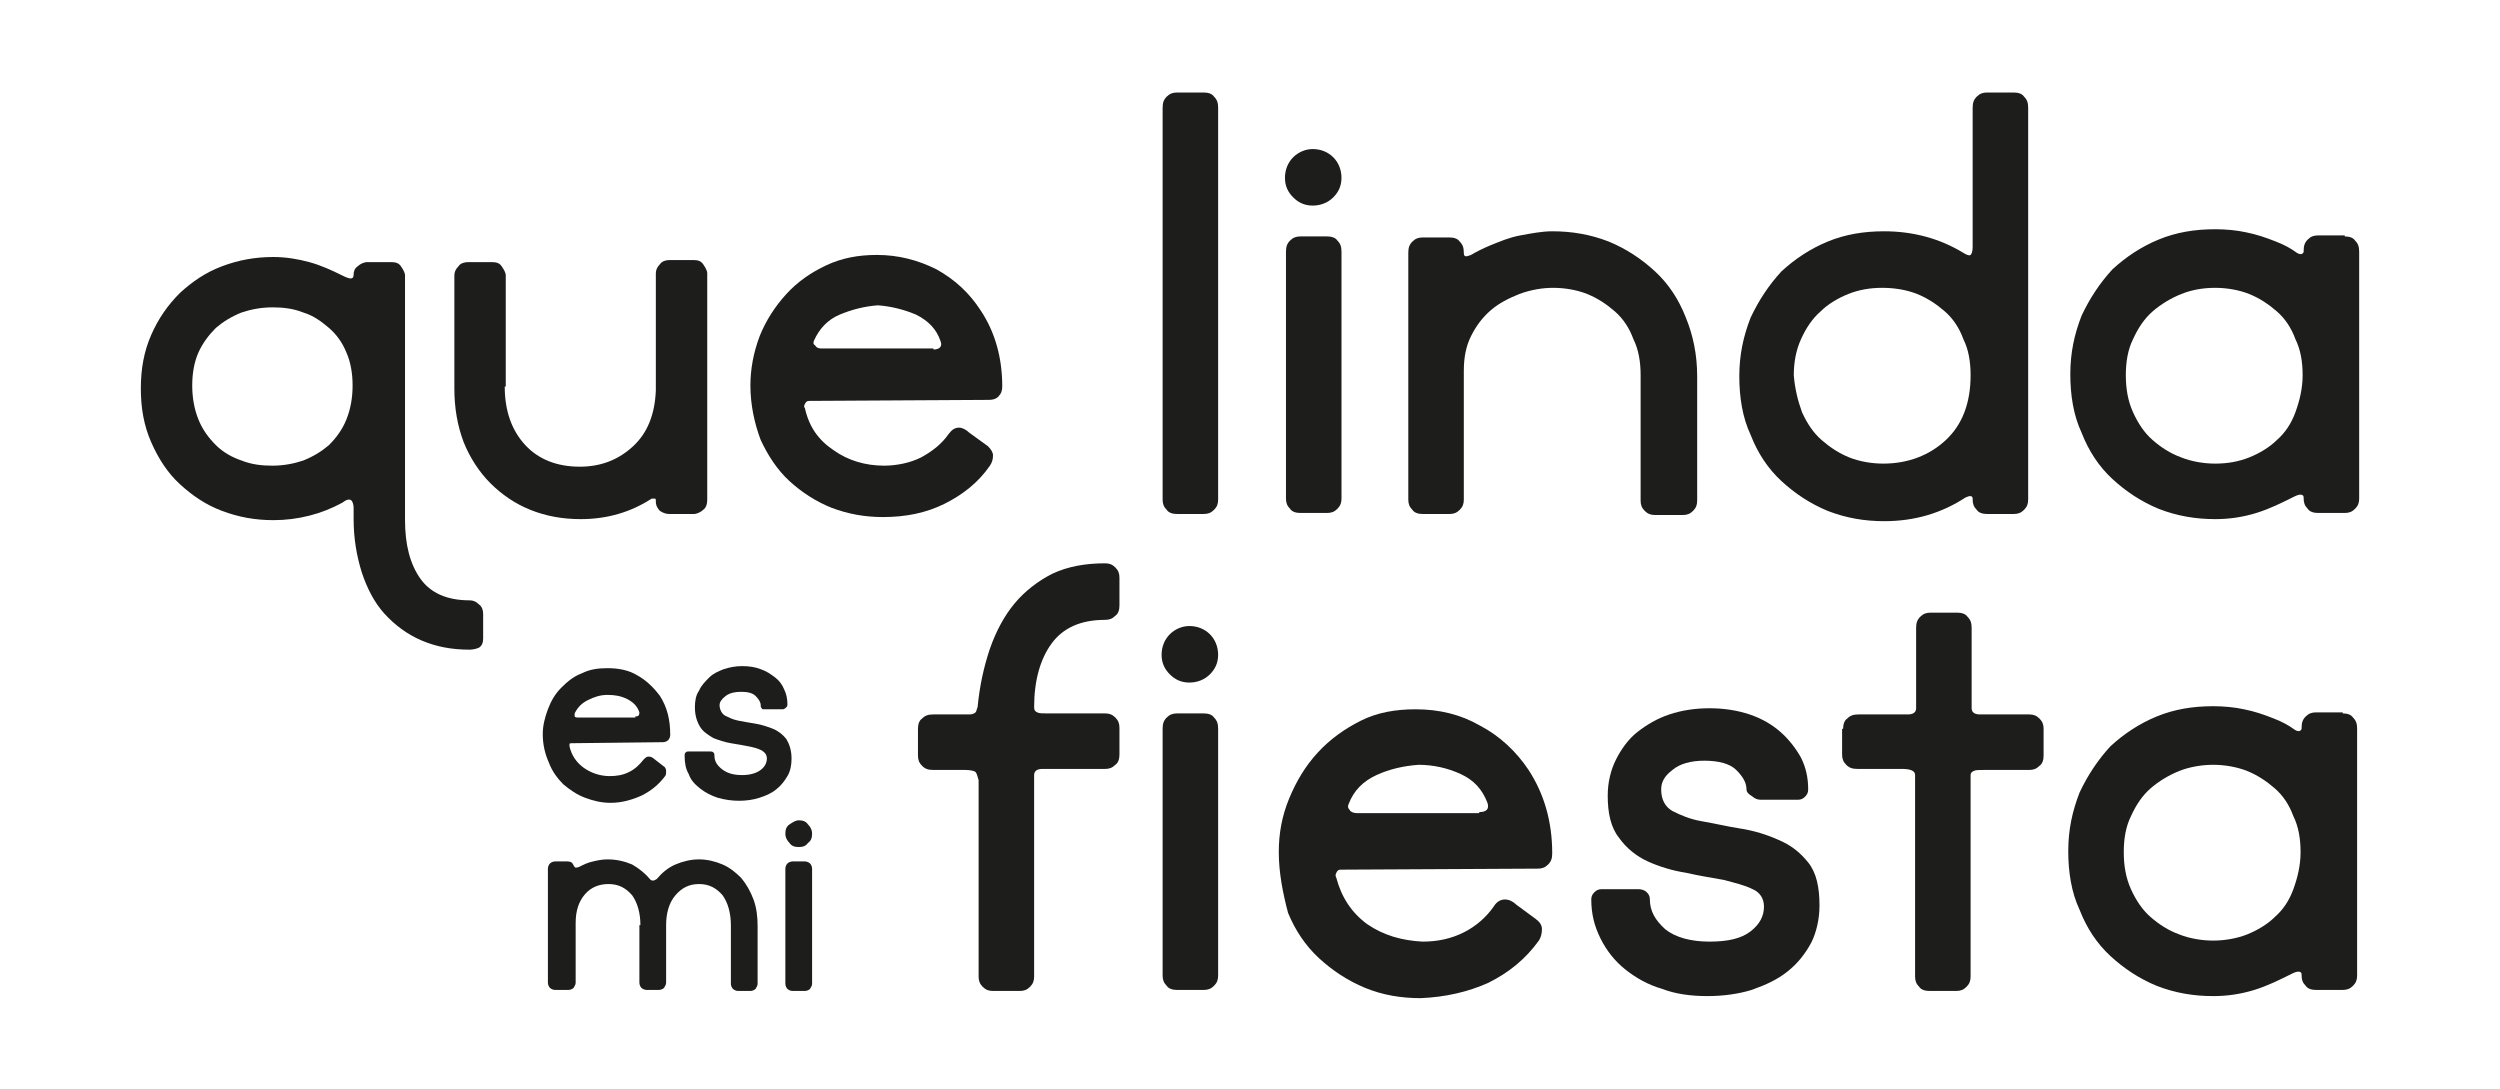 <?xml version="1.0" encoding="utf-8"?>
<!-- Generator: Adobe Illustrator 24.0.2, SVG Export Plug-In . SVG Version: 6.00 Build 0)  -->
<svg version="1.1" xmlns="http://www.w3.org/2000/svg" xmlns:xlink="http://www.w3.org/1999/xlink" x="0px" y="0px"
	 viewBox="0 0 243.2 105.9" style="enable-background:new 0 0 243.2 105.9;" xml:space="preserve">
<style type="text/css">
	.st0{opacity:0.47;}
	.st1{fill:#F1F1F1;}
	.st2{fill:#33386F;}
	.st3{fill:#DEDEDE;}
	.st4{fill:#41947A;}
	.st5{fill:#454949;}
	.st6{clip-path:url(#SVGID_4_);}
	.st7{clip-path:url(#SVGID_8_);}
	.st8{fill:#FFFFFF;}
	.st9{fill:#B43D92;}
	.st10{opacity:0.64;fill:url(#SVGID_23_);}
	.st11{fill:none;stroke:#33386F;stroke-miterlimit:10;}
	.st12{fill-rule:evenodd;clip-rule:evenodd;fill:#C3228F;}
	.st13{fill:none;stroke:#FFFFFF;stroke-width:0.243;stroke-miterlimit:10;}
	.st14{fill-rule:evenodd;clip-rule:evenodd;fill:#FFFFFF;}
	.st15{fill:#FFFFFF;stroke:#394049;stroke-width:0.759;stroke-miterlimit:10;}
	.st16{fill:#394049;}
	.st17{fill:#373A3B;}
	.st18{fill-rule:evenodd;clip-rule:evenodd;fill:#B43D92;}
	.st19{fill:#E3AA1A;}
	.st20{fill:none;stroke:#FFFFFF;stroke-width:2.456;stroke-linecap:round;stroke-linejoin:round;stroke-miterlimit:10;}
	.st21{opacity:0.63;}
	.st22{fill:none;stroke:#FFFFFF;stroke-width:0.697;stroke-miterlimit:10;}
	.st23{fill-rule:evenodd;clip-rule:evenodd;fill:#33386F;}
	.st24{opacity:0.36;}
	.st25{fill:#252626;}
	.st26{fill:#424242;}
	.st27{fill:#1D1E1C;}
	.st28{fill:#030202;}
	.st29{fill:#1D1410;stroke:#1D1410;stroke-width:1.064;}
	.st30{fill:#1D1D1B;}
	.st31{clip-path:url(#SVGID_25_);}
	.st32{clip-path:url(#SVGID_27_);}
	.st33{clip-path:url(#SVGID_29_);}
	.st34{clip-path:url(#SVGID_31_);}
	.st35{clip-path:url(#SVGID_33_);}
	.st36{clip-path:url(#SVGID_35_);}
	.st37{clip-path:url(#SVGID_37_);}
	.st38{clip-path:url(#SVGID_39_);}
	.st39{clip-path:url(#SVGID_41_);}
	.st40{clip-path:url(#SVGID_43_);}
	.st41{fill:#1D1D1B;stroke:#1D1D1B;stroke-width:0.35;stroke-miterlimit:10;}
	.st42{fill:#051214;}
	.st43{fill:none;stroke:#FFFFFF;stroke-width:0.194;stroke-miterlimit:10;}
	.st44{fill:#090909;}
	.st45{fill:#1C1C1C;}
	.st46{fill:#4AA2CF;}
	.st47{fill:#58595B;}
	.st48{fill:#FFFFFF;stroke:#FFFFFF;stroke-width:0.598;stroke-miterlimit:10;}
	.st49{fill:#5B5B5B;}
	.st50{fill:#AEAEAE;}
	.st51{fill:#CBCBCB;}
	.st52{fill:#A9A9A9;}
	.st53{fill:#808080;}
	.st54{fill:#A3A3A3;}
	.st55{fill:#505050;}
	.st56{fill:#717171;}
	.st57{fill:#469C82;}
	.st58{fill:#EA4991;}
</style>
<g id="Capa_1">
</g>
<g id="FORMULARIOS_CONTACTO">
</g>
<g id="BOTONES">
</g>
<g id="ICONOS">
</g>
<g id="TEXTOS">
</g>
<g id="LOGOS">
	<g>
		<g>
			<path class="st30" d="M45.7,63.2c-1.8,0-3.3-0.3-4.7-0.9c-1.4-0.6-2.6-1.5-3.6-2.6c-1-1.1-1.7-2.5-2.2-4
				c-0.5-1.6-0.8-3.3-0.8-5.2v-1.1c0-0.3-0.1-0.6-0.2-0.7c-0.2-0.2-0.5-0.1-0.9,0.2c-2,1.1-4.3,1.7-6.7,1.7c-1.8,0-3.4-0.3-5-0.9
				c-1.6-0.6-2.9-1.5-4.1-2.6c-1.2-1.1-2.1-2.5-2.8-4.1c-0.7-1.6-1-3.3-1-5.2c0-1.9,0.3-3.6,1-5.2c0.7-1.6,1.6-2.9,2.8-4.1
				c1.2-1.1,2.5-2,4.1-2.6c1.6-0.6,3.2-0.9,5-0.9c1.2,0,2.4,0.2,3.5,0.5c1.1,0.3,2.2,0.8,3.2,1.3c0.8,0.4,1.1,0.4,1.1-0.1
				c0-0.3,0.1-0.6,0.4-0.8c0.2-0.2,0.6-0.4,0.9-0.4h2.4c0.4,0,0.7,0.1,0.9,0.4c0.2,0.3,0.4,0.6,0.4,0.9v23.8c0,2.4,0.5,4.3,1.5,5.7
				c1,1.4,2.6,2.1,4.8,2.1c0.3,0,0.6,0.1,0.9,0.4c0.3,0.2,0.4,0.6,0.4,0.9v2.4c0,0.4-0.1,0.7-0.4,0.9C46.4,63.1,46,63.2,45.7,63.2z
				 M18.7,37.5c0,1.2,0.2,2.3,0.6,3.3c0.4,1,1,1.8,1.7,2.5c0.7,0.7,1.6,1.2,2.5,1.5c1,0.4,2,0.5,3,0.5c1.1,0,2.1-0.2,3-0.5
				c1-0.4,1.8-0.9,2.5-1.5c0.7-0.7,1.3-1.5,1.7-2.5c0.4-1,0.6-2.1,0.6-3.3c0-1.2-0.2-2.3-0.6-3.2c-0.4-1-1-1.8-1.7-2.4
				c-0.7-0.6-1.5-1.2-2.5-1.5c-1-0.4-2-0.5-3-0.5c-1.1,0-2.1,0.2-3,0.5c-1,0.4-1.8,0.9-2.5,1.5c-0.7,0.7-1.3,1.5-1.7,2.4
				C18.9,35.2,18.7,36.3,18.7,37.5z"/>
		</g>
		<g>
			<path class="st30" d="M49.1,37.6c0,2.4,0.7,4.3,2,5.7c1.3,1.4,3.1,2.1,5.3,2.1c2.1,0,3.8-0.7,5.2-2c1.4-1.3,2.1-3.1,2.2-5.4V26.6
				c0-0.3,0.1-0.6,0.4-0.9c0.2-0.3,0.6-0.4,0.9-0.4h2.4c0.4,0,0.7,0.1,0.9,0.4c0.2,0.3,0.4,0.6,0.4,0.9v22c0,0.4-0.1,0.8-0.4,1
				c-0.2,0.2-0.6,0.4-0.9,0.4h-2.4c-0.3,0-0.6-0.1-0.9-0.3c-0.2-0.2-0.4-0.5-0.4-0.9c0-0.2,0-0.3-0.1-0.3c-0.1,0-0.2,0-0.3,0
				c-2,1.3-4.3,2-6.9,2c-1.8,0-3.4-0.3-4.9-0.9c-1.5-0.6-2.8-1.5-3.9-2.6c-1.1-1.1-2-2.5-2.6-4c-0.6-1.6-0.9-3.3-0.9-5.2v-11
				c0-0.3,0.1-0.6,0.4-0.9c0.2-0.3,0.6-0.4,0.9-0.4h2.4c0.4,0,0.7,0.1,0.9,0.4c0.2,0.3,0.4,0.6,0.4,0.9V37.6z"/>
		</g>
		<g>
			<path class="st30" d="M73,37.5c0-1.6,0.3-3.2,0.9-4.8c0.6-1.5,1.5-2.9,2.6-4.1c1.1-1.2,2.4-2.1,3.9-2.8c1.5-0.7,3.1-1,4.9-1
				c2.1,0,4,0.5,5.8,1.4c1.8,1,3.2,2.3,4.3,4c1.4,2.1,2.1,4.6,2.1,7.4c0,0.4-0.1,0.7-0.4,1c-0.2,0.2-0.5,0.3-0.9,0.3L78.7,39
				c-0.2,0-0.3,0.1-0.4,0.3c-0.1,0.2-0.1,0.3,0,0.4c0.4,1.8,1.3,3.1,2.8,4.1c1.4,1,3.1,1.5,4.9,1.5c1.3,0,2.6-0.3,3.6-0.8
				c1.1-0.6,2-1.3,2.7-2.3c0.3-0.4,0.6-0.6,1-0.6c0.3,0,0.7,0.2,1,0.5l1.8,1.3c0.3,0.3,0.5,0.6,0.5,0.9c0,0.4-0.1,0.7-0.3,1
				c-1.1,1.6-2.6,2.8-4.4,3.7c-1.8,0.9-3.8,1.3-6,1.3c-1.8,0-3.4-0.3-5-0.9c-1.5-0.6-2.9-1.5-4.1-2.6c-1.2-1.1-2.1-2.5-2.8-4
				C73.4,41.2,73,39.4,73,37.5z M90.8,34c0.6,0,0.9-0.3,0.7-0.8c-0.4-1.2-1.2-2-2.4-2.6c-1.2-0.5-2.4-0.8-3.7-0.9
				c-1.3,0.1-2.5,0.4-3.7,0.9c-1.2,0.5-2,1.4-2.5,2.5c-0.1,0.2-0.1,0.4,0.1,0.5c0.1,0.2,0.3,0.3,0.6,0.3H90.8z"/>
		</g>
		<g>
			<path class="st30" d="M117.1,9c0.4,0,0.8,0.1,1,0.4c0.3,0.3,0.4,0.6,0.4,1.1v38.1c0,0.4-0.1,0.7-0.4,1c-0.3,0.3-0.6,0.4-1,0.4
				h-2.6c-0.4,0-0.8-0.1-1-0.4c-0.3-0.3-0.4-0.6-0.4-1V10.5c0-0.5,0.1-0.8,0.4-1.1c0.3-0.3,0.6-0.4,1-0.4H117.1z"/>
		</g>
		<g>
			<path class="st30" d="M125,17.3c0-0.8,0.3-1.5,0.8-2c0.5-0.5,1.2-0.8,1.9-0.8c0.8,0,1.5,0.3,2,0.8c0.5,0.5,0.8,1.2,0.8,2
				c0,0.8-0.3,1.4-0.8,1.9c-0.5,0.5-1.2,0.8-2,0.8c-0.8,0-1.4-0.3-1.9-0.8C125.3,18.7,125,18.1,125,17.3z M129.1,23
				c0.4,0,0.8,0.1,1,0.4c0.3,0.3,0.4,0.6,0.4,1.1v24c0,0.4-0.1,0.7-0.4,1c-0.3,0.3-0.6,0.4-1,0.4h-2.6c-0.4,0-0.8-0.1-1-0.4
				c-0.3-0.3-0.4-0.6-0.4-1v-24c0-0.5,0.1-0.8,0.4-1.1c0.3-0.3,0.6-0.4,1-0.4H129.1z"/>
		</g>
		<g>
			<path class="st30" d="M159.6,36.5c0-1.3-0.2-2.5-0.7-3.5c-0.4-1.1-1-2-1.8-2.7c-0.8-0.7-1.7-1.3-2.7-1.7c-1-0.4-2.2-0.6-3.3-0.6
				c-1.1,0-2.2,0.2-3.3,0.6c-1,0.4-2,0.9-2.8,1.6c-0.8,0.7-1.4,1.5-1.9,2.5c-0.5,1-0.7,2.1-0.7,3.4v12.5c0,0.4-0.1,0.7-0.4,1
				c-0.3,0.3-0.6,0.4-1,0.4h-2.6c-0.4,0-0.8-0.1-1-0.4c-0.3-0.3-0.4-0.6-0.4-1v-24c0-0.5,0.1-0.8,0.4-1.1c0.3-0.3,0.6-0.4,1-0.4h2.6
				c0.4,0,0.8,0.1,1,0.4c0.3,0.3,0.4,0.6,0.4,1.1c0,0.4,0.2,0.4,0.7,0.2c0.5-0.3,1.1-0.6,1.8-0.9c1-0.4,1.9-0.8,3-1s2.1-0.4,3.1-0.4
				c1.9,0,3.7,0.3,5.5,1c1.7,0.7,3.2,1.7,4.5,2.9c1.3,1.2,2.3,2.7,3,4.5c0.7,1.7,1.1,3.6,1.1,5.7v12.1c0,0.4-0.1,0.7-0.4,1
				c-0.3,0.3-0.6,0.4-1,0.4H161c-0.4,0-0.7-0.1-1-0.4c-0.3-0.3-0.4-0.6-0.4-1V36.5z"/>
		</g>
		<g>
			<path class="st30" d="M195.9,9c0.4,0,0.8,0.1,1,0.4c0.3,0.3,0.4,0.6,0.4,1.1v38.1c0,0.4-0.1,0.7-0.4,1c-0.3,0.3-0.6,0.4-1,0.4
				h-2.6c-0.4,0-0.8-0.1-1-0.4c-0.3-0.3-0.4-0.6-0.4-1v-0.1c0-0.3-0.3-0.3-0.7-0.1c-2.3,1.5-4.9,2.3-7.9,2.3c-1.9,0-3.7-0.3-5.5-1
				c-1.7-0.7-3.2-1.7-4.5-2.9c-1.3-1.2-2.3-2.7-3-4.5c-0.8-1.7-1.1-3.7-1.1-5.7c0-2.1,0.4-3.9,1.1-5.7c0.8-1.7,1.8-3.2,3-4.5
				c1.3-1.2,2.8-2.2,4.5-2.9c1.7-0.7,3.5-1,5.5-1c2.8,0,5.4,0.7,7.7,2.1c0.3,0.2,0.6,0.3,0.7,0.2c0.1-0.1,0.2-0.3,0.2-0.8V10.5
				c0-0.5,0.1-0.8,0.4-1.1c0.3-0.3,0.6-0.4,1-0.4H195.9z M175.3,40.1c0.5,1.1,1.1,2,1.9,2.7c0.8,0.7,1.7,1.3,2.7,1.7
				c1,0.4,2.2,0.6,3.3,0.6c2.4,0,4.5-0.8,6.1-2.3c1.6-1.5,2.4-3.6,2.4-6.3c0-1.3-0.2-2.5-0.7-3.5c-0.4-1.1-1-2-1.8-2.7
				c-0.8-0.7-1.7-1.3-2.7-1.7c-1-0.4-2.2-0.6-3.4-0.6c-1.2,0-2.3,0.2-3.3,0.6c-1,0.4-2,1-2.7,1.7c-0.8,0.7-1.4,1.6-1.9,2.7
				c-0.5,1.1-0.7,2.3-0.7,3.5C174.6,37.8,174.9,39,175.3,40.1z"/>
		</g>
		<g>
			<path class="st30" d="M228.1,23c0.4,0,0.8,0.1,1,0.4c0.3,0.3,0.4,0.6,0.4,1.1v24c0,0.4-0.1,0.7-0.4,1c-0.3,0.3-0.6,0.4-1,0.4
				h-2.6c-0.4,0-0.8-0.1-1-0.4c-0.3-0.3-0.4-0.6-0.4-1v-0.1c0-0.3-0.3-0.4-0.9-0.1c-1.2,0.6-2.4,1.2-3.7,1.6c-1.3,0.4-2.6,0.6-4,0.6
				c-1.9,0-3.7-0.3-5.5-1c-1.7-0.7-3.2-1.7-4.5-2.9c-1.3-1.2-2.3-2.7-3-4.5c-0.8-1.7-1.1-3.7-1.1-5.7c0-2.1,0.4-3.9,1.1-5.7
				c0.8-1.7,1.8-3.2,3-4.5c1.3-1.2,2.8-2.2,4.5-2.9c1.7-0.7,3.5-1,5.5-1c1,0,2.1,0.1,3,0.3c1,0.2,1.9,0.5,2.9,0.9
				c0.8,0.3,1.5,0.7,1.9,1c0.4,0.3,0.7,0.3,0.8,0v-0.1c0-0.5,0.1-0.8,0.4-1.1c0.3-0.3,0.6-0.4,1-0.4H228.1z M206.8,36.5
				c0,1.3,0.2,2.5,0.7,3.6c0.5,1.1,1.1,2,1.9,2.7c0.8,0.7,1.7,1.3,2.8,1.7c1,0.4,2.2,0.6,3.3,0.6c1.2,0,2.3-0.2,3.3-0.6
				c1-0.4,2-1,2.7-1.7c0.8-0.7,1.4-1.6,1.8-2.7c0.4-1.1,0.7-2.3,0.7-3.6c0-1.3-0.2-2.5-0.7-3.5c-0.4-1.1-1-2-1.8-2.7
				c-0.8-0.7-1.7-1.3-2.7-1.7c-1-0.4-2.2-0.6-3.3-0.6c-1.2,0-2.3,0.2-3.3,0.6c-1,0.4-2,1-2.8,1.7c-0.8,0.7-1.4,1.6-1.9,2.7
				C207,34,206.8,35.2,206.8,36.5z"/>
		</g>
		<g>
			<path class="st30" d="M94.9,75.1c-0.1-0.1-0.5-0.2-1-0.2h-3.1c-0.5,0-0.8-0.1-1.1-0.4c-0.3-0.3-0.4-0.6-0.4-1v-2.6
				c0-0.4,0.1-0.8,0.4-1c0.3-0.3,0.6-0.4,1.1-0.4h3.5c0.3,0,0.5-0.1,0.6-0.2c0.1-0.1,0.1-0.3,0.2-0.5c0.2-2.1,0.6-3.9,1.2-5.7
				c0.6-1.7,1.4-3.2,2.4-4.4c1-1.2,2.3-2.2,3.7-2.9c1.5-0.7,3.2-1,5.1-1c0.4,0,0.7,0.1,1,0.4c0.3,0.3,0.4,0.6,0.4,1v2.7
				c0,0.4-0.1,0.8-0.4,1c-0.3,0.3-0.6,0.4-1,0.4c-2.4,0-4.1,0.8-5.2,2.3c-1.1,1.5-1.7,3.6-1.7,6.2c0,0.3,0.1,0.4,0.3,0.5
				c0.2,0.1,0.5,0.1,0.9,0.1h5.7c0.4,0,0.7,0.1,1,0.4c0.3,0.3,0.4,0.6,0.4,1v2.6c0,0.4-0.1,0.8-0.4,1c-0.3,0.3-0.6,0.4-1,0.4h-6.1
				c-0.5,0-0.8,0.2-0.8,0.6V95c0,0.4-0.1,0.7-0.4,1c-0.3,0.3-0.6,0.4-1,0.4h-2.6c-0.4,0-0.7-0.1-1-0.4c-0.3-0.3-0.4-0.6-0.4-1V75.9
				C95.1,75.5,95,75.2,94.9,75.1z"/>
		</g>
		<g>
			<path class="st30" d="M113,63.7c0-0.8,0.3-1.5,0.8-2c0.5-0.5,1.2-0.8,1.9-0.8c0.8,0,1.5,0.3,2,0.8c0.5,0.5,0.8,1.2,0.8,2
				c0,0.8-0.3,1.4-0.8,1.9c-0.5,0.5-1.2,0.8-2,0.8c-0.8,0-1.4-0.3-1.9-0.8C113.3,65.1,113,64.5,113,63.7z M117.1,69.4
				c0.4,0,0.8,0.1,1,0.4c0.3,0.3,0.4,0.6,0.4,1.1v24c0,0.4-0.1,0.7-0.4,1c-0.3,0.3-0.6,0.4-1,0.4h-2.6c-0.4,0-0.8-0.1-1-0.4
				c-0.3-0.3-0.4-0.6-0.4-1v-24c0-0.5,0.1-0.8,0.4-1.1c0.3-0.3,0.6-0.4,1-0.4H117.1z"/>
		</g>
		<g>
			<path class="st30" d="M124.4,82.9c0-1.8,0.3-3.5,1-5.2c0.7-1.7,1.6-3.2,2.8-4.5c1.2-1.3,2.6-2.3,4.2-3.1s3.4-1.1,5.3-1.1
				c2.3,0,4.4,0.5,6.3,1.6c1.9,1,3.5,2.5,4.7,4.3c1.5,2.3,2.3,5,2.3,8.1c0,0.5-0.1,0.8-0.4,1.1c-0.3,0.3-0.6,0.4-1,0.4l-19.2,0.1
				c-0.2,0-0.3,0.1-0.4,0.3c-0.1,0.2-0.1,0.3,0,0.5c0.5,1.9,1.5,3.4,3,4.5c1.6,1.1,3.4,1.6,5.4,1.7c1.5,0,2.8-0.3,4-0.9
				c1.2-0.6,2.2-1.5,2.9-2.5c0.3-0.5,0.7-0.7,1.1-0.7c0.4,0,0.8,0.2,1.1,0.5l1.9,1.4c0.4,0.3,0.6,0.6,0.6,1c0,0.4-0.1,0.8-0.3,1.1
				c-1.3,1.8-2.9,3.1-4.9,4.1c-2,0.9-4.2,1.4-6.6,1.5c-1.9,0-3.7-0.3-5.4-1c-1.7-0.7-3.2-1.7-4.5-2.9c-1.3-1.2-2.3-2.7-3-4.4
				C124.8,86.9,124.4,84.9,124.4,82.9z M143.9,79c0.7,0,1-0.3,0.8-0.9c-0.5-1.3-1.3-2.2-2.6-2.8c-1.3-0.6-2.7-0.9-4.1-0.9
				c-1.4,0.1-2.8,0.4-4.1,1c-1.3,0.6-2.2,1.5-2.7,2.8c-0.1,0.2-0.1,0.4,0.1,0.6c0.1,0.2,0.4,0.3,0.7,0.3H143.9z"/>
		</g>
		<g>
			<path class="st30" d="M169.9,76.8c0-0.7-0.4-1.3-1-1.9c-0.6-0.6-1.7-0.9-3.1-0.9c-1.3,0-2.4,0.3-3.1,0.9
				c-0.8,0.6-1.1,1.2-1.1,1.9c0,1,0.4,1.7,1.1,2.1c0.8,0.4,1.7,0.8,2.9,1c1.2,0.2,2.4,0.5,3.7,0.7c1.3,0.2,2.6,0.6,3.7,1.1
				c1.2,0.5,2.1,1.2,2.9,2.2c0.8,1,1.1,2.4,1.1,4.2c0,1.3-0.3,2.6-0.8,3.6c-0.6,1.1-1.3,2-2.3,2.8c-1,0.8-2.1,1.3-3.5,1.8
				c-1.3,0.4-2.8,0.6-4.3,0.6c-1.6,0-3.1-0.2-4.4-0.7c-1.4-0.4-2.6-1.1-3.6-1.9c-1-0.8-1.8-1.8-2.4-3c-0.6-1.2-0.9-2.4-0.9-3.8
				c0-0.3,0.1-0.5,0.3-0.7c0.2-0.2,0.4-0.3,0.7-0.3h3.6c0.3,0,0.6,0.1,0.8,0.3c0.2,0.2,0.3,0.4,0.3,0.7c0,1.1,0.5,2,1.5,2.9
				c1,0.8,2.5,1.2,4.3,1.2c1.8,0,3.1-0.3,4-1c0.9-0.7,1.3-1.5,1.3-2.4c0-0.8-0.4-1.4-1.1-1.7c-0.8-0.4-1.7-0.6-2.8-0.9
				c-1.1-0.2-2.4-0.4-3.7-0.7c-1.3-0.2-2.6-0.6-3.7-1.1c-1.1-0.5-2.1-1.3-2.8-2.3c-0.8-1-1.1-2.4-1.1-4.1c0-1.3,0.3-2.5,0.8-3.5
				s1.2-2,2.1-2.7s1.9-1.3,3.1-1.7c1.2-0.4,2.5-0.6,3.9-0.6c1.4,0,2.7,0.2,3.9,0.6c1.2,0.4,2.2,1,3,1.7c0.8,0.7,1.5,1.6,2,2.5
				c0.5,1,0.7,2,0.7,3.1c0,0.3-0.1,0.5-0.3,0.7c-0.2,0.2-0.4,0.3-0.7,0.3h-3.6c-0.3,0-0.6-0.1-0.8-0.3C170,77.2,169.9,77,169.9,76.8
				z"/>
		</g>
		<g>
			<path class="st30" d="M179.3,70.9c0-0.4,0.1-0.8,0.4-1c0.3-0.3,0.6-0.4,1.1-0.4h4.8c0.5,0,0.8-0.2,0.8-0.6v-7.8
				c0-0.5,0.1-0.8,0.4-1.1c0.3-0.3,0.6-0.4,1-0.4h2.6c0.4,0,0.8,0.1,1,0.4c0.3,0.3,0.4,0.6,0.4,1.1v7.8c0,0.4,0.3,0.6,0.8,0.6h4.8
				c0.4,0,0.7,0.1,1,0.4c0.3,0.3,0.4,0.6,0.4,1v2.6c0,0.4-0.1,0.8-0.4,1c-0.3,0.3-0.6,0.4-1,0.4h-4.4c-0.5,0-0.8,0-1,0.1
				c-0.2,0.1-0.3,0.2-0.3,0.4V95c0,0.4-0.1,0.7-0.4,1c-0.3,0.3-0.6,0.4-1,0.4h-2.6c-0.4,0-0.8-0.1-1-0.4c-0.3-0.3-0.4-0.6-0.4-1
				V75.4c0-0.4-0.4-0.6-1.3-0.6h-4.3c-0.5,0-0.8-0.1-1.1-0.4c-0.3-0.3-0.4-0.6-0.4-1V70.9z"/>
		</g>
		<g>
			<path class="st30" d="M227.9,69.4c0.4,0,0.8,0.1,1,0.4c0.3,0.3,0.4,0.6,0.4,1.1v24c0,0.4-0.1,0.7-0.4,1c-0.3,0.3-0.6,0.4-1,0.4
				h-2.6c-0.4,0-0.8-0.1-1-0.4c-0.3-0.3-0.4-0.6-0.4-1v-0.1c0-0.3-0.3-0.4-0.9-0.1c-1.2,0.6-2.4,1.2-3.7,1.6c-1.3,0.4-2.6,0.6-4,0.6
				c-1.9,0-3.7-0.3-5.5-1c-1.7-0.7-3.2-1.7-4.5-2.9c-1.3-1.2-2.3-2.7-3-4.5c-0.8-1.7-1.1-3.7-1.1-5.7c0-2.1,0.4-3.9,1.1-5.7
				c0.8-1.7,1.8-3.2,3-4.5c1.3-1.2,2.8-2.2,4.5-2.9c1.7-0.7,3.5-1,5.5-1c1,0,2.1,0.1,3,0.3c1,0.2,1.9,0.5,2.9,0.9
				c0.8,0.3,1.5,0.7,1.9,1c0.4,0.3,0.7,0.3,0.8,0v-0.1c0-0.5,0.1-0.8,0.4-1.1c0.3-0.3,0.6-0.4,1-0.4H227.9z M206.6,82.9
				c0,1.3,0.2,2.5,0.7,3.6c0.5,1.1,1.1,2,1.9,2.7c0.8,0.7,1.7,1.3,2.8,1.7c1,0.4,2.2,0.6,3.3,0.6s2.3-0.2,3.3-0.6c1-0.4,2-1,2.7-1.7
				c0.8-0.7,1.4-1.6,1.8-2.7c0.4-1.1,0.7-2.3,0.7-3.6c0-1.3-0.2-2.5-0.7-3.5c-0.4-1.1-1-2-1.8-2.7c-0.8-0.7-1.7-1.3-2.7-1.7
				c-1-0.4-2.2-0.6-3.3-0.6s-2.3,0.2-3.3,0.6c-1,0.4-2,1-2.8,1.7c-0.8,0.7-1.4,1.6-1.9,2.7C206.8,80.4,206.6,81.6,206.6,82.9z"/>
		</g>
		<g>
			<g>
				<path class="st30" d="M52.8,71.4c0-0.8,0.2-1.6,0.5-2.4c0.3-0.8,0.7-1.5,1.3-2.1c0.6-0.6,1.2-1.1,2-1.4c0.8-0.4,1.6-0.5,2.5-0.5
					c1.1,0,2.1,0.2,2.9,0.7c0.9,0.5,1.6,1.2,2.2,2c0.7,1.1,1,2.3,1,3.8c0,0.2-0.1,0.4-0.2,0.5c-0.1,0.1-0.3,0.2-0.5,0.2l-8.9,0.1
					c-0.1,0-0.2,0-0.2,0.1c0,0.1,0,0.2,0,0.2c0.2,0.9,0.7,1.6,1.4,2.1c0.7,0.5,1.6,0.8,2.5,0.8c0.7,0,1.3-0.1,1.9-0.4
					c0.6-0.3,1-0.7,1.4-1.2c0.2-0.2,0.3-0.3,0.5-0.3c0.2,0,0.4,0.1,0.5,0.2l0.9,0.7c0.2,0.1,0.3,0.3,0.3,0.5c0,0.2,0,0.4-0.1,0.5
					c-0.6,0.8-1.3,1.4-2.3,1.9c-0.9,0.4-1.9,0.7-3,0.7c-0.9,0-1.7-0.2-2.5-0.5s-1.5-0.8-2.1-1.3c-0.6-0.6-1.1-1.3-1.4-2.1
					C53,73.3,52.8,72.4,52.8,71.4z M61.8,69.7c0.3,0,0.4-0.1,0.4-0.4c-0.2-0.6-0.6-1-1.2-1.3c-0.6-0.3-1.2-0.4-1.9-0.4
					c-0.7,0-1.3,0.2-1.9,0.5c-0.6,0.3-1,0.7-1.3,1.3c0,0.1,0,0.2,0,0.3c0.1,0.1,0.2,0.1,0.3,0.1H61.8z"/>
			</g>
			<g>
				<path class="st30" d="M74,68.6c0-0.3-0.2-0.6-0.5-0.9c-0.3-0.3-0.8-0.4-1.4-0.4c-0.6,0-1.1,0.1-1.5,0.4C70.2,68,70,68.3,70,68.6
					c0,0.4,0.2,0.8,0.5,1c0.4,0.2,0.8,0.4,1.3,0.5c0.5,0.1,1.1,0.2,1.7,0.3c0.6,0.1,1.2,0.3,1.7,0.5c0.5,0.2,1,0.6,1.3,1
					c0.3,0.5,0.5,1.1,0.5,1.9c0,0.6-0.1,1.2-0.4,1.7c-0.3,0.5-0.6,0.9-1.1,1.3c-0.5,0.4-1,0.6-1.6,0.8c-0.6,0.2-1.3,0.3-2,0.3
					c-0.7,0-1.4-0.1-2.1-0.3c-0.6-0.2-1.2-0.5-1.7-0.9c-0.5-0.4-0.9-0.8-1.1-1.4c-0.3-0.5-0.4-1.1-0.4-1.8c0-0.1,0-0.2,0.1-0.3
					c0.1-0.1,0.2-0.1,0.3-0.1H69c0.2,0,0.3,0,0.4,0.1c0.1,0.1,0.1,0.2,0.1,0.3c0,0.5,0.2,0.9,0.7,1.3c0.5,0.4,1.1,0.6,2,0.6
					c0.8,0,1.4-0.2,1.8-0.5c0.4-0.3,0.6-0.7,0.6-1.1c0-0.4-0.2-0.6-0.5-0.8c-0.4-0.2-0.8-0.3-1.3-0.4c-0.5-0.1-1.1-0.2-1.7-0.3
					c-0.6-0.1-1.2-0.3-1.7-0.5c-0.5-0.3-1-0.6-1.3-1.1c-0.3-0.5-0.5-1.1-0.5-1.9c0-0.6,0.1-1.2,0.4-1.6c0.2-0.5,0.6-0.9,1-1.3
					c0.4-0.4,0.9-0.6,1.4-0.8c0.6-0.2,1.2-0.3,1.8-0.3c0.7,0,1.3,0.1,1.8,0.3c0.6,0.2,1,0.5,1.4,0.8c0.4,0.3,0.7,0.7,0.9,1.2
					c0.2,0.4,0.3,0.9,0.3,1.4c0,0.1,0,0.2-0.1,0.3C76.3,69,76.2,69,76.1,69h-1.7c-0.2,0-0.3,0-0.3-0.1C74,68.8,74,68.7,74,68.6z"/>
			</g>
			<g>
				<path class="st30" d="M62.3,90c0-1.2-0.3-2.2-0.8-2.9c-0.6-0.7-1.3-1.1-2.3-1.1c-0.9,0-1.7,0.3-2.3,1c-0.6,0.7-0.9,1.6-0.9,2.8
					v5.8c0,0.2-0.1,0.3-0.2,0.5c-0.1,0.1-0.3,0.2-0.5,0.2H54c-0.2,0-0.4-0.1-0.5-0.2c-0.1-0.1-0.2-0.3-0.2-0.5V84.5
					c0-0.2,0.1-0.4,0.2-0.5c0.1-0.1,0.3-0.2,0.5-0.2h1.2c0.3,0,0.5,0.1,0.6,0.4c0.1,0.1,0.1,0.2,0.2,0.2c0.1,0,0.2,0,0.4-0.1
					c0.4-0.2,0.8-0.4,1.3-0.5c0.4-0.1,0.9-0.2,1.4-0.2c0.9,0,1.7,0.2,2.4,0.5c0.7,0.4,1.3,0.9,1.8,1.5c0.2,0.1,0.3,0.1,0.6-0.1
					c0.5-0.6,1.1-1.1,1.8-1.4c0.7-0.3,1.5-0.5,2.3-0.5s1.6,0.2,2.3,0.5c0.7,0.3,1.3,0.8,1.8,1.3c0.5,0.6,0.9,1.3,1.2,2.1
					c0.3,0.8,0.4,1.7,0.4,2.6v5.6c0,0.2-0.1,0.3-0.2,0.5c-0.1,0.1-0.3,0.2-0.5,0.2h-1.2c-0.2,0-0.4-0.1-0.5-0.2
					c-0.1-0.1-0.2-0.3-0.2-0.5V90c0-1.2-0.3-2.2-0.8-2.9c-0.6-0.7-1.3-1.1-2.3-1.1c-1,0-1.7,0.4-2.3,1.1c-0.6,0.7-0.9,1.7-0.9,2.9
					v5.6c0,0.2-0.1,0.3-0.2,0.5c-0.1,0.1-0.3,0.2-0.5,0.2h-1.2c-0.2,0-0.4-0.1-0.5-0.2c-0.1-0.1-0.2-0.3-0.2-0.5V90z"/>
			</g>
			<g>
				<path class="st30" d="M76.4,81.1c0-0.4,0.1-0.7,0.4-0.9c0.3-0.2,0.6-0.4,0.9-0.4c0.4,0,0.7,0.1,0.9,0.4c0.2,0.2,0.4,0.5,0.4,0.9
					c0,0.4-0.1,0.7-0.4,0.9c-0.2,0.3-0.5,0.4-0.9,0.4c-0.4,0-0.7-0.1-0.9-0.4C76.6,81.8,76.4,81.5,76.4,81.1z M78.3,83.8
					c0.2,0,0.4,0.1,0.5,0.2c0.1,0.1,0.2,0.3,0.2,0.5v11.2c0,0.2-0.1,0.3-0.2,0.5c-0.1,0.1-0.3,0.2-0.5,0.2h-1.2
					c-0.2,0-0.4-0.1-0.5-0.2c-0.1-0.1-0.2-0.3-0.2-0.5V84.5c0-0.2,0.1-0.4,0.2-0.5c0.1-0.1,0.3-0.2,0.5-0.2H78.3z"/>
			</g>
		</g>
	</g>
</g>
</svg>
